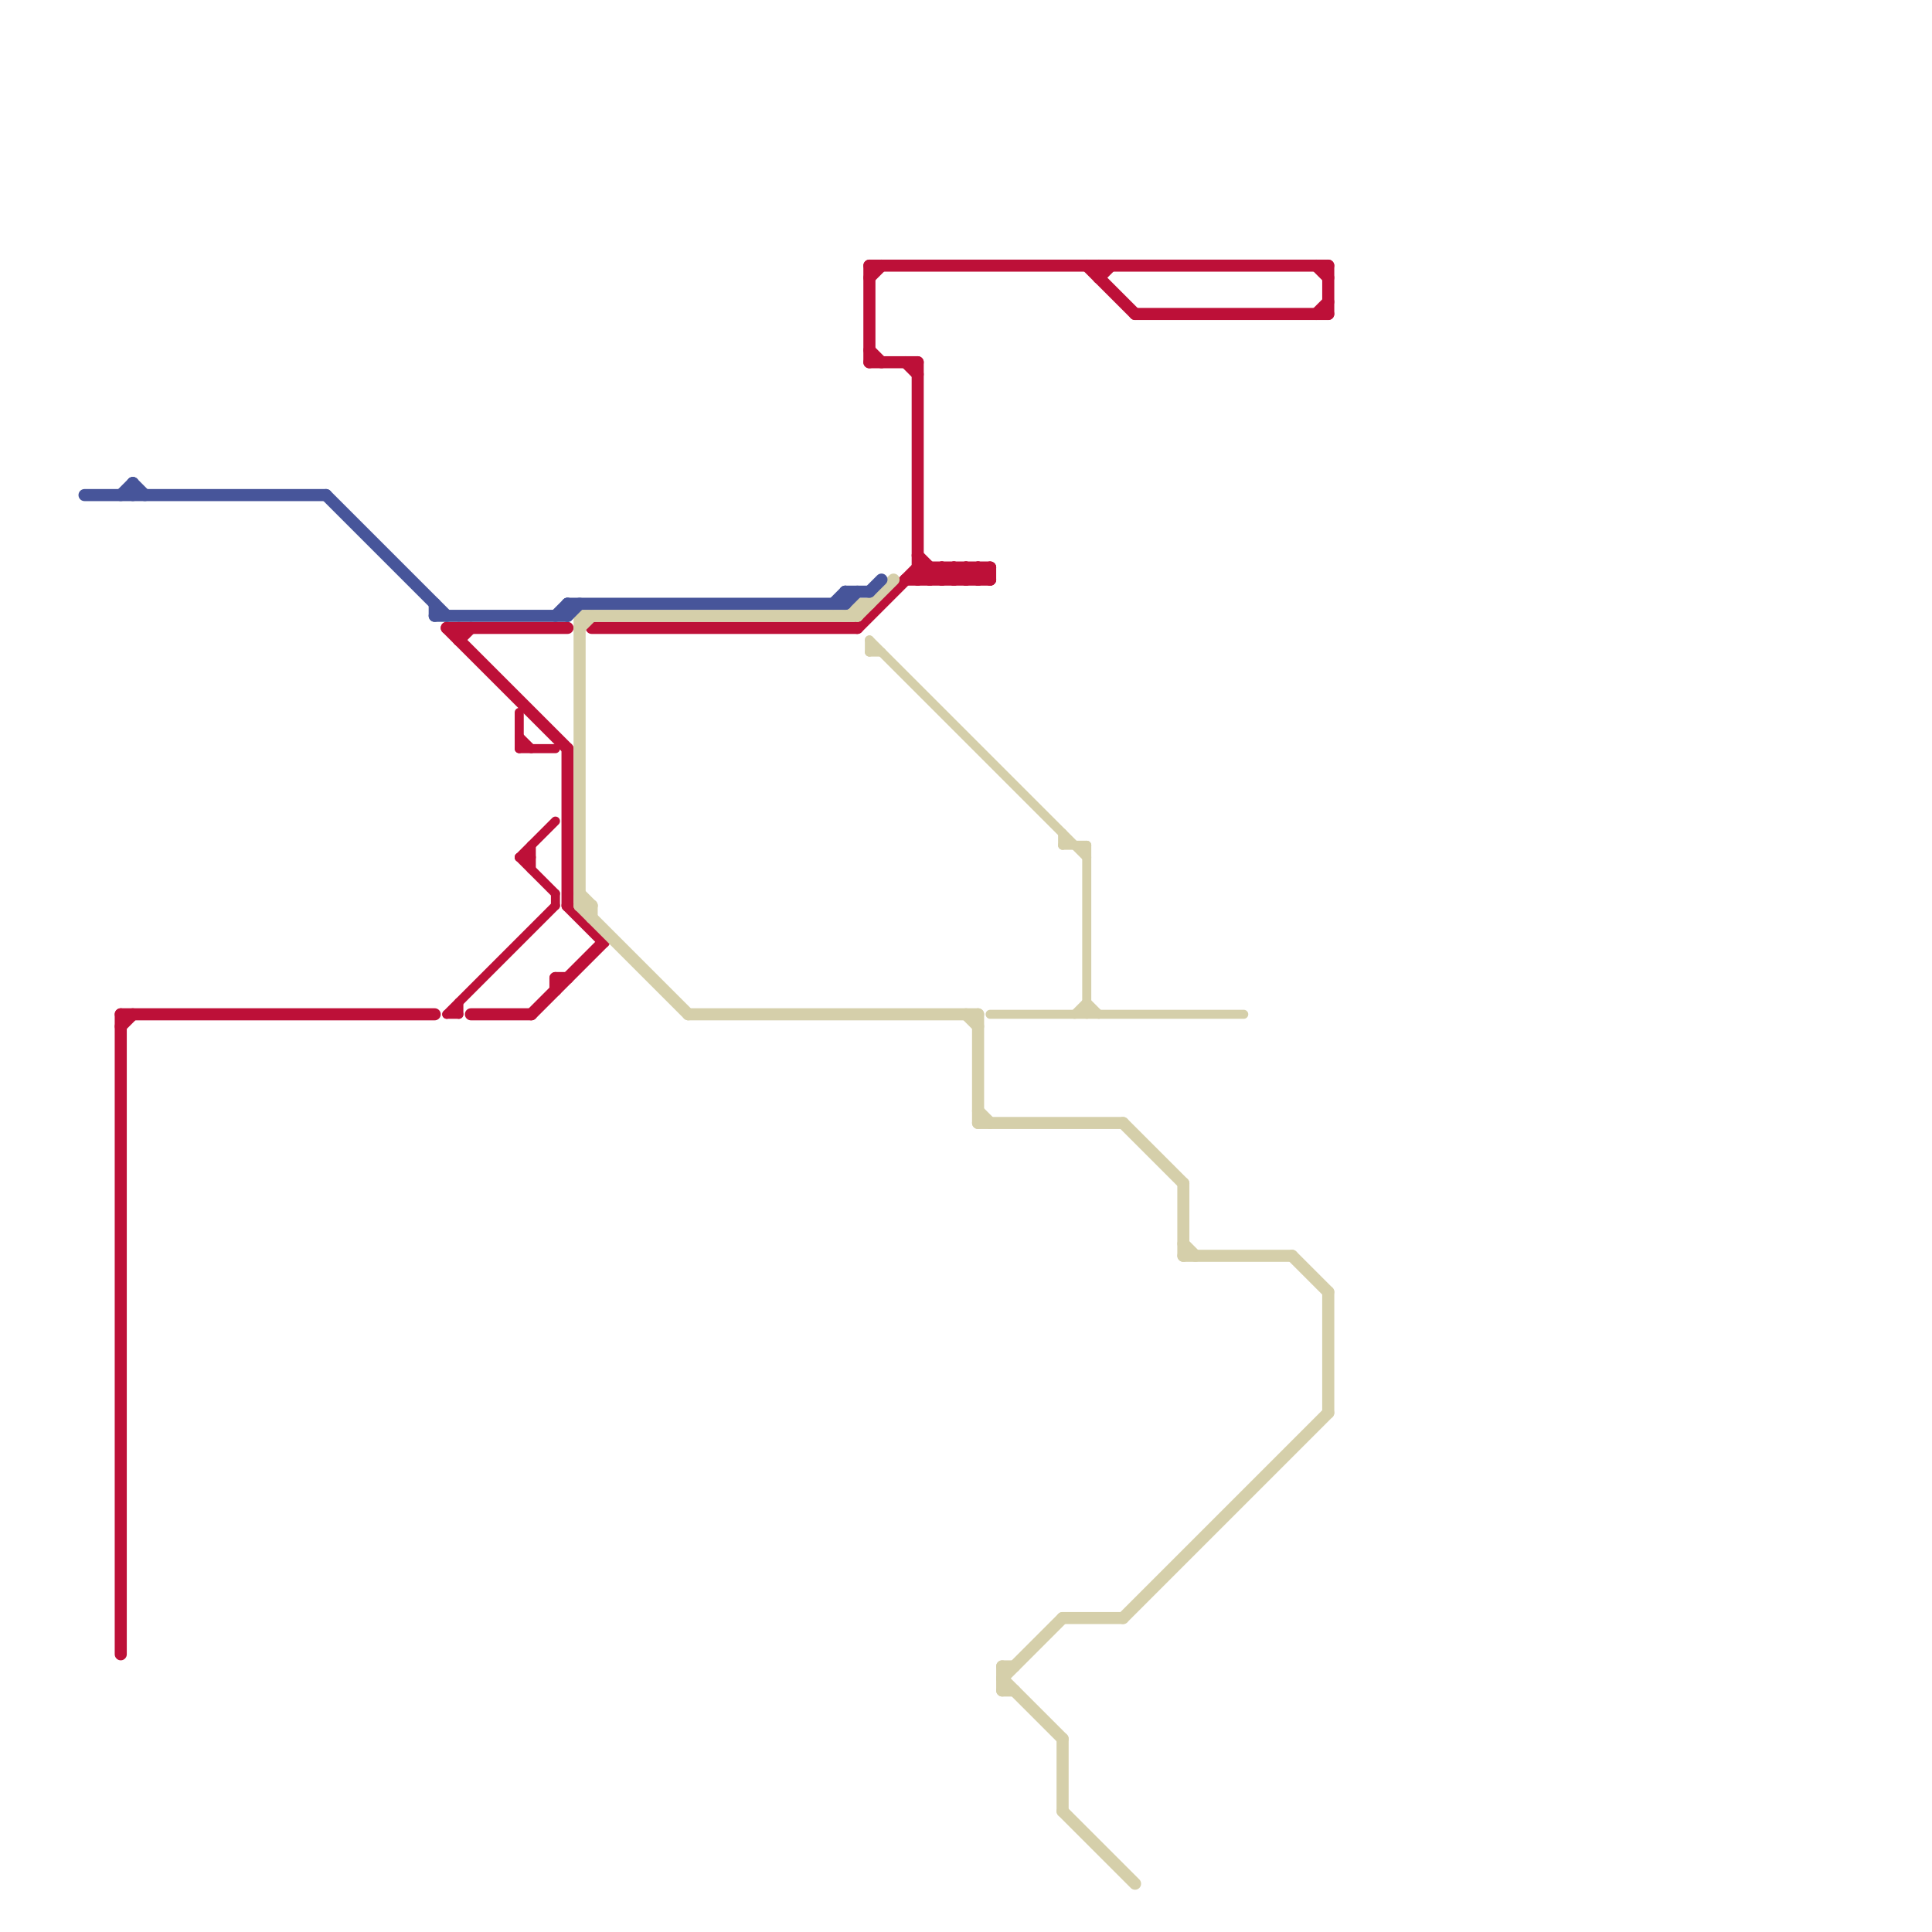 
<svg version="1.1" xmlns="http://www.w3.org/2000/svg" viewBox="0 0 160 160">
<style>text { font: 1px Helvetica; font-weight: 600; white-space: pre; dominant-baseline: central; } line { stroke-width: 1; fill: none; stroke-linecap: round; stroke-linejoin: round; } .c0 { stroke: #bd1038 } .c1 { stroke: #d5cfaa } .c2 { stroke: #47559a } .w1 { stroke-width: 1; }.w2 { stroke-width: .75; }</style><defs><g id="wm-xf"><circle r="1.2" fill="#000"/><circle r="0.9" fill="#fff"/><circle r="0.6" fill="#000"/><circle r="0.3" fill="#fff"/></g><g id="wm"><circle r="0.6" fill="#000"/><circle r="0.3" fill="#fff"/></g></defs><line class="c0 " x1="72" y1="22" x2="72" y2="30"/><line class="c0 " x1="77" y1="47" x2="77" y2="48"/><line class="c0 " x1="76" y1="46" x2="78" y2="48"/><line class="c0 " x1="76" y1="30" x2="76" y2="48"/><line class="c0 " x1="80" y1="47" x2="81" y2="48"/><line class="c0 " x1="91" y1="22" x2="91" y2="23"/><line class="c0 " x1="90" y1="22" x2="94" y2="26"/><line class="c0 " x1="82" y1="47" x2="82" y2="48"/><line class="c0 " x1="10" y1="84" x2="10" y2="137"/><line class="c0 " x1="72" y1="22" x2="110" y2="22"/><line class="c0 " x1="79" y1="47" x2="79" y2="48"/><line class="c0 " x1="75" y1="30" x2="76" y2="31"/><line class="c0 " x1="79" y1="48" x2="80" y2="47"/><line class="c0 " x1="75" y1="48" x2="82" y2="48"/><line class="c0 " x1="78" y1="47" x2="78" y2="48"/><line class="c0 " x1="76" y1="47" x2="77" y2="48"/><line class="c0 " x1="39" y1="84" x2="44" y2="84"/><line class="c0 " x1="76" y1="47" x2="82" y2="47"/><line class="c0 " x1="81" y1="47" x2="82" y2="48"/><line class="c0 " x1="80" y1="48" x2="81" y2="47"/><line class="c0 " x1="72" y1="30" x2="76" y2="30"/><line class="c0 " x1="76" y1="48" x2="77" y2="47"/><line class="c0 " x1="71" y1="52" x2="76" y2="47"/><line class="c0 " x1="109" y1="22" x2="110" y2="23"/><line class="c0 " x1="80" y1="47" x2="80" y2="48"/><line class="c0 " x1="47" y1="75" x2="50" y2="78"/><line class="c0 " x1="38" y1="53" x2="39" y2="52"/><line class="c0 " x1="44" y1="84" x2="50" y2="78"/><line class="c0 " x1="110" y1="22" x2="110" y2="26"/><line class="c0 " x1="49" y1="52" x2="71" y2="52"/><line class="c0 " x1="91" y1="23" x2="92" y2="22"/><line class="c0 " x1="79" y1="47" x2="80" y2="48"/><line class="c0 " x1="109" y1="26" x2="110" y2="25"/><line class="c0 " x1="81" y1="48" x2="82" y2="47"/><line class="c0 " x1="46" y1="81" x2="47" y2="81"/><line class="c0 " x1="37" y1="52" x2="47" y2="62"/><line class="c0 " x1="10" y1="85" x2="11" y2="84"/><line class="c0 " x1="72" y1="23" x2="73" y2="22"/><line class="c0 " x1="10" y1="84" x2="36" y2="84"/><line class="c0 " x1="77" y1="48" x2="78" y2="47"/><line class="c0 " x1="47" y1="62" x2="47" y2="75"/><line class="c0 " x1="81" y1="47" x2="81" y2="48"/><line class="c0 " x1="46" y1="81" x2="46" y2="82"/><line class="c0 " x1="78" y1="48" x2="79" y2="47"/><line class="c0 " x1="94" y1="26" x2="110" y2="26"/><line class="c0 " x1="38" y1="52" x2="38" y2="53"/><line class="c0 " x1="72" y1="29" x2="73" y2="30"/><line class="c0 " x1="78" y1="47" x2="79" y2="48"/><line class="c0 " x1="37" y1="52" x2="47" y2="52"/><line class="c0 w2" x1="37" y1="84" x2="38" y2="84"/><line class="c0 w2" x1="43" y1="59" x2="43" y2="62"/><line class="c0 w2" x1="43" y1="62" x2="46" y2="62"/><line class="c0 w2" x1="43" y1="71" x2="44" y2="71"/><line class="c0 w2" x1="46" y1="74" x2="46" y2="75"/><line class="c0 w2" x1="43" y1="61" x2="44" y2="62"/><line class="c0 w2" x1="38" y1="83" x2="38" y2="84"/><line class="c0 w2" x1="43" y1="71" x2="46" y2="68"/><line class="c0 w2" x1="43" y1="71" x2="46" y2="74"/><line class="c0 w2" x1="44" y1="70" x2="44" y2="72"/><line class="c0 w2" x1="37" y1="84" x2="46" y2="75"/><line class="c1 " x1="81" y1="93" x2="93" y2="93"/><line class="c1 " x1="98" y1="104" x2="107" y2="104"/><line class="c1 " x1="83" y1="140" x2="84" y2="140"/><line class="c1 " x1="48" y1="52" x2="49" y2="51"/><line class="c1 " x1="57" y1="84" x2="81" y2="84"/><line class="c1 " x1="48" y1="51" x2="48" y2="75"/><line class="c1 " x1="80" y1="84" x2="81" y2="85"/><line class="c1 " x1="70" y1="51" x2="71" y2="50"/><line class="c1 " x1="49" y1="75" x2="49" y2="76"/><line class="c1 " x1="48" y1="74" x2="49" y2="75"/><line class="c1 " x1="110" y1="107" x2="110" y2="117"/><line class="c1 " x1="71" y1="51" x2="74" y2="48"/><line class="c1 " x1="48" y1="75" x2="49" y2="75"/><line class="c1 " x1="48" y1="51" x2="71" y2="51"/><line class="c1 " x1="83" y1="138" x2="83" y2="140"/><line class="c1 " x1="83" y1="139" x2="88" y2="144"/><line class="c1 " x1="71" y1="50" x2="72" y2="50"/><line class="c1 " x1="107" y1="104" x2="110" y2="107"/><line class="c1 " x1="81" y1="92" x2="82" y2="93"/><line class="c1 " x1="98" y1="98" x2="98" y2="104"/><line class="c1 " x1="83" y1="138" x2="84" y2="138"/><line class="c1 " x1="88" y1="150" x2="94" y2="156"/><line class="c1 " x1="71" y1="50" x2="71" y2="51"/><line class="c1 " x1="48" y1="75" x2="57" y2="84"/><line class="c1 " x1="93" y1="93" x2="98" y2="98"/><line class="c1 " x1="88" y1="134" x2="93" y2="134"/><line class="c1 " x1="98" y1="103" x2="99" y2="104"/><line class="c1 " x1="83" y1="139" x2="88" y2="134"/><line class="c1 " x1="88" y1="144" x2="88" y2="150"/><line class="c1 " x1="81" y1="84" x2="81" y2="93"/><line class="c1 " x1="93" y1="134" x2="110" y2="117"/><line class="c1 w2" x1="72" y1="54" x2="73" y2="54"/><line class="c1 w2" x1="89" y1="84" x2="90" y2="83"/><line class="c1 w2" x1="72" y1="53" x2="72" y2="54"/><line class="c1 w2" x1="88" y1="70" x2="90" y2="70"/><line class="c1 w2" x1="90" y1="70" x2="90" y2="84"/><line class="c1 w2" x1="90" y1="83" x2="91" y2="84"/><line class="c1 w2" x1="72" y1="53" x2="90" y2="71"/><line class="c1 w2" x1="82" y1="84" x2="103" y2="84"/><line class="c1 w2" x1="88" y1="69" x2="88" y2="70"/><line class="c2 " x1="27" y1="41" x2="37" y2="51"/><line class="c2 " x1="36" y1="50" x2="36" y2="51"/><line class="c2 " x1="72" y1="49" x2="73" y2="48"/><line class="c2 " x1="70" y1="49" x2="70" y2="50"/><line class="c2 " x1="36" y1="51" x2="47" y2="51"/><line class="c2 " x1="70" y1="49" x2="72" y2="49"/><line class="c2 " x1="10" y1="41" x2="11" y2="40"/><line class="c2 " x1="11" y1="40" x2="11" y2="41"/><line class="c2 " x1="7" y1="41" x2="27" y2="41"/><line class="c2 " x1="11" y1="40" x2="12" y2="41"/><line class="c2 " x1="47" y1="50" x2="70" y2="50"/><line class="c2 " x1="69" y1="50" x2="70" y2="49"/><line class="c2 " x1="47" y1="51" x2="48" y2="50"/><line class="c2 " x1="47" y1="50" x2="47" y2="51"/><line class="c2 " x1="46" y1="51" x2="47" y2="50"/><line class="c2 " x1="70" y1="50" x2="71" y2="49"/>
</svg>
